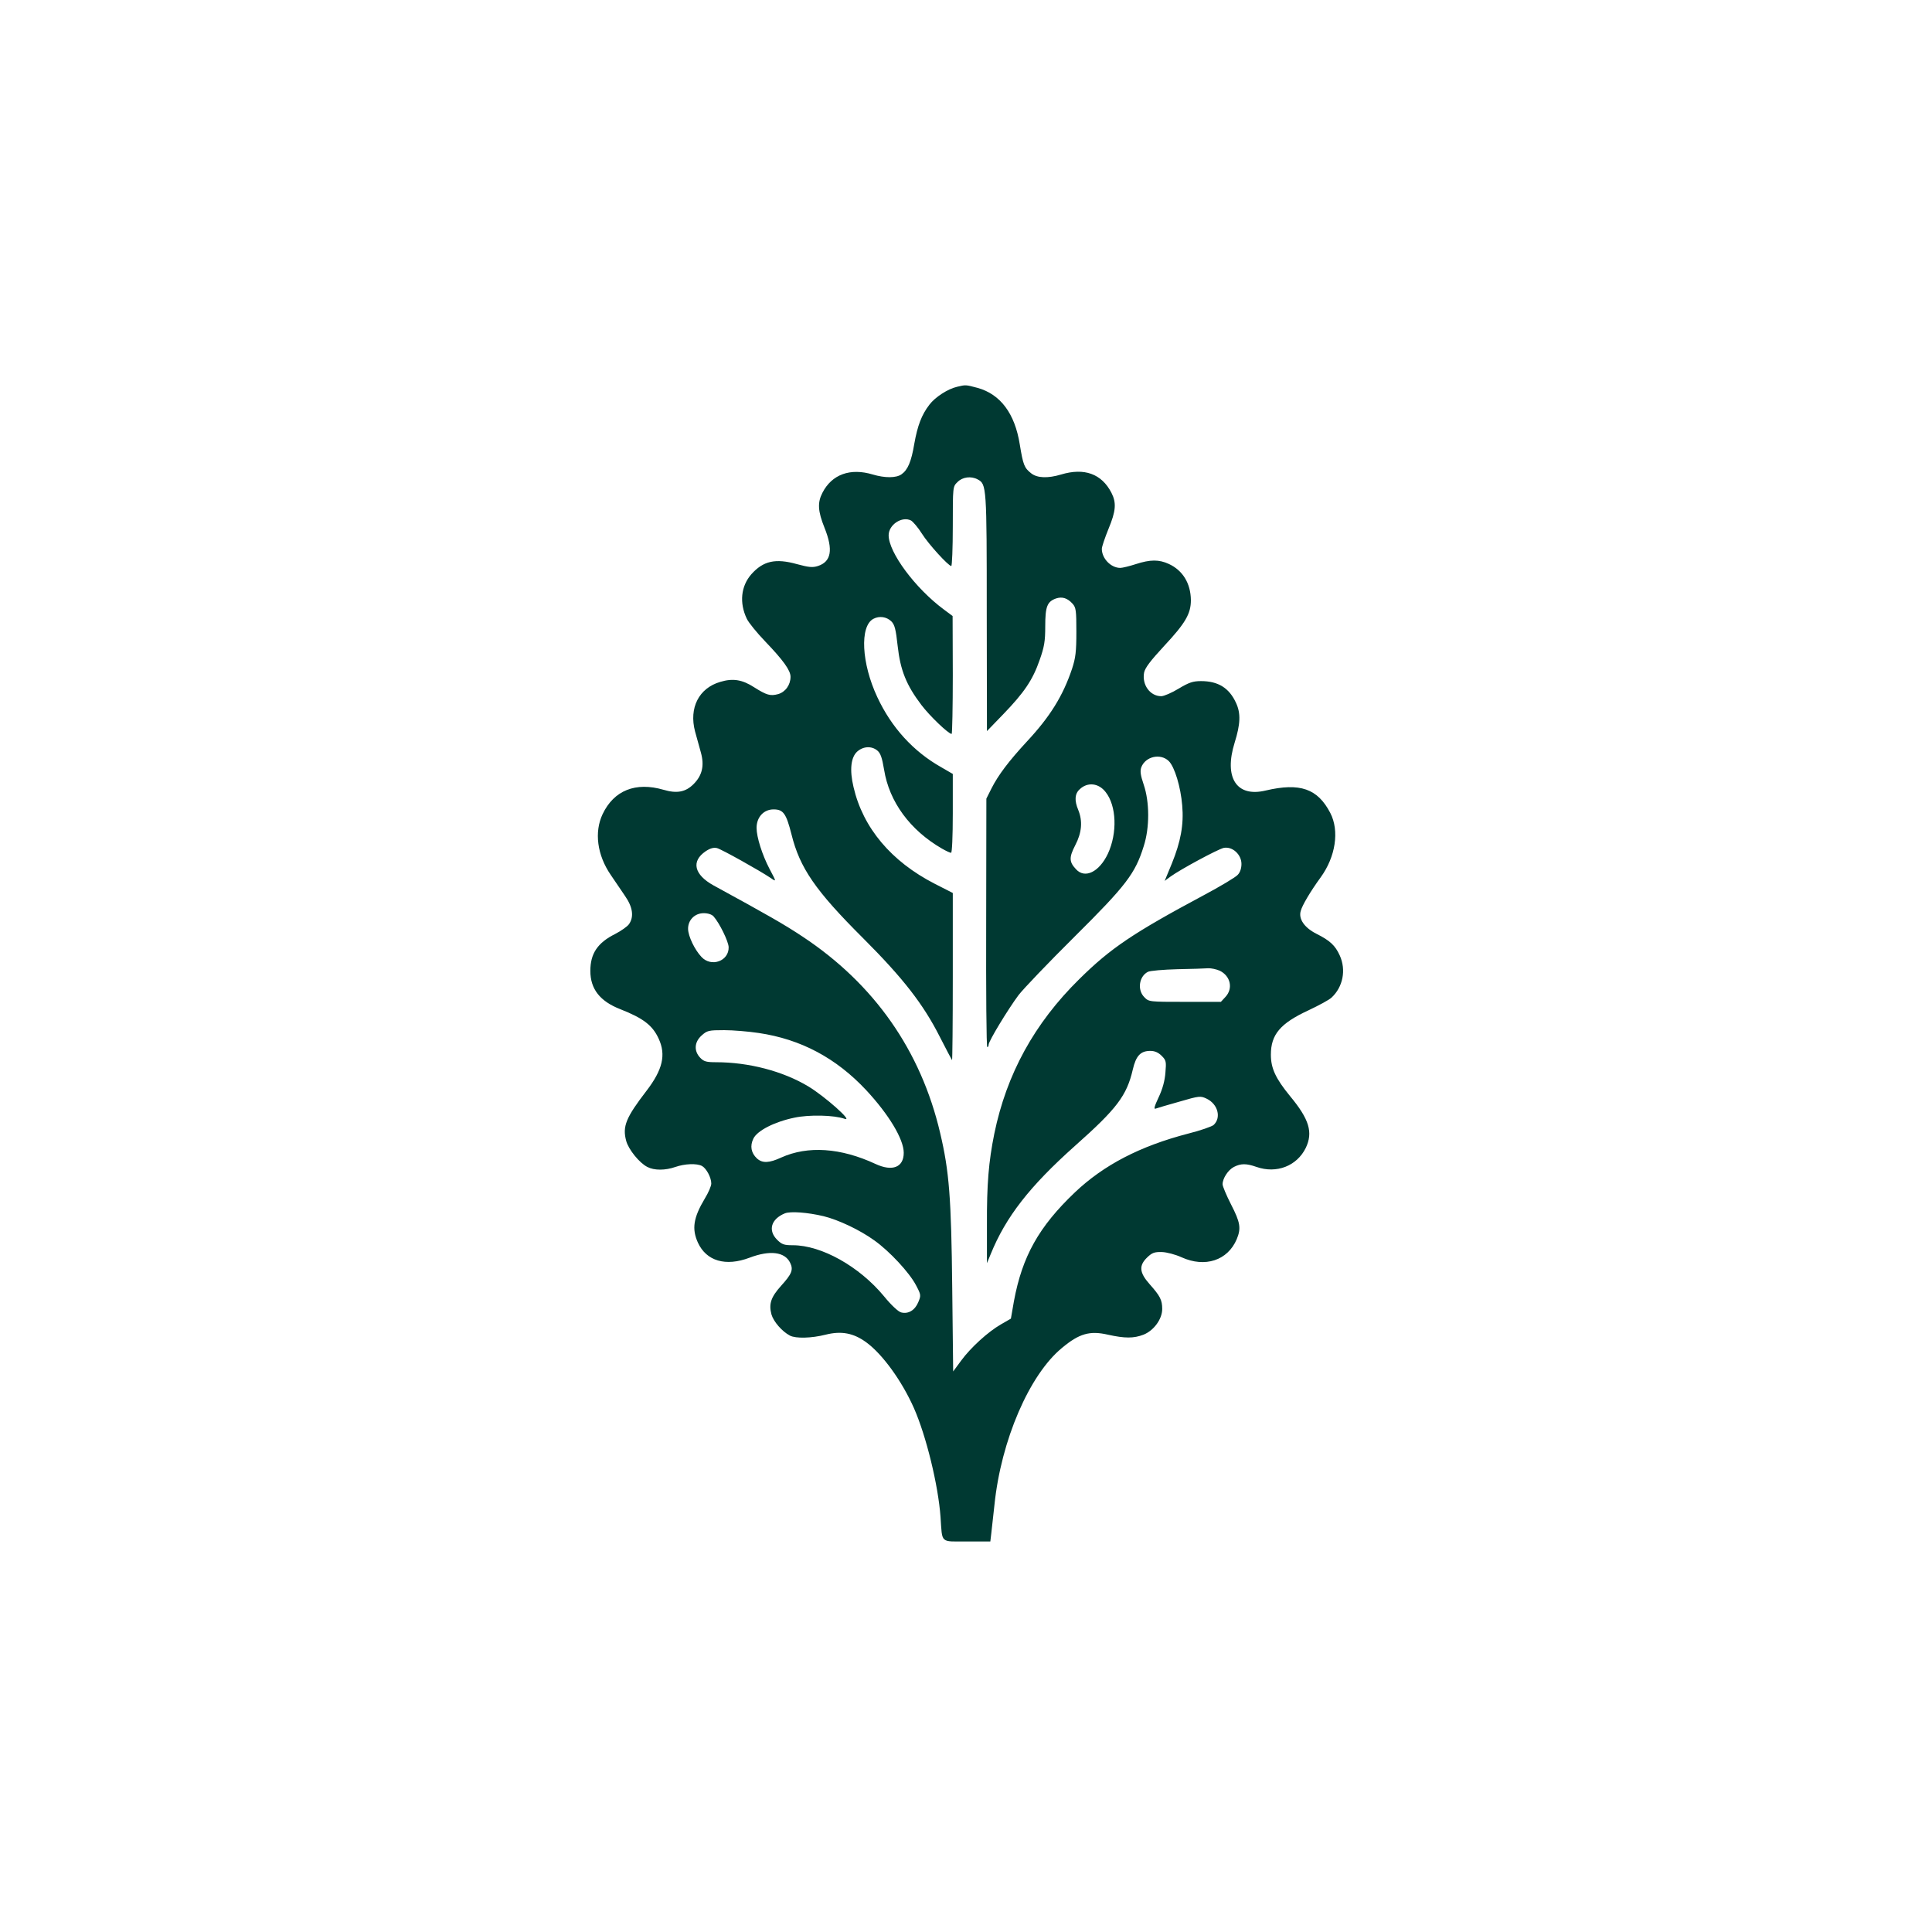<?xml version="1.0" standalone="no"?>
<!DOCTYPE svg PUBLIC "-//W3C//DTD SVG 20010904//EN"
 "http://www.w3.org/TR/2001/REC-SVG-20010904/DTD/svg10.dtd">
<svg version="1.0" xmlns="http://www.w3.org/2000/svg"
 width="1024pt" height="1024pt" viewBox="0 0 1024 1024"
 preserveAspectRatio="xMidYMid meet">

<g transform="translate(0,1024) scale(0.1,-0.1)"
fill="#003932" stroke="none">
<path d="M5073 8190 c-49 -11 -117 -55 -147 -95 -41 -53 -63 -111 -80 -207
-16 -96 -35 -139 -68 -162 -28 -20 -88 -20 -152 -1 -119 36 -217 1 -267 -97
-27 -52 -24 -98 11 -185 47 -117 36 -180 -35 -203 -28 -9 -48 -7 -111 10 -114
32 -179 17 -242 -54 -55 -63 -64 -151 -24 -235 9 -20 53 -74 98 -121 95 -99
134 -153 134 -187 0 -43 -27 -81 -66 -92 -41 -11 -60 -6 -128 37 -62 40 -112
48 -178 28 -114 -33 -167 -138 -134 -263 9 -32 23 -82 31 -112 19 -69 7 -121
-39 -167 -42 -42 -88 -51 -159 -30 -148 43 -263 -3 -323 -129 -45 -95 -29
-217 43 -322 22 -32 56 -82 76 -112 41 -59 48 -110 21 -149 -8 -12 -42 -36
-73 -52 -94 -47 -132 -104 -132 -196 0 -96 51 -161 159 -203 122 -48 171 -86
203 -156 40 -86 21 -165 -64 -276 -109 -142 -129 -189 -108 -266 12 -45 70
-117 112 -138 36 -19 95 -19 149 0 49 17 113 20 141 5 23 -13 49 -61 49 -93 0
-13 -15 -48 -34 -79 -61 -102 -70 -161 -37 -234 45 -98 147 -128 274 -80 108
41 187 31 215 -27 18 -37 9 -59 -48 -122 -54 -60 -66 -96 -51 -152 11 -38 56
-90 98 -112 31 -16 114 -14 189 5 83 21 148 9 216 -41 86 -63 188 -204 252
-348 65 -147 129 -409 141 -577 10 -143 -4 -130 140 -130 l124 0 5 42 c3 24
10 93 17 153 35 341 185 689 358 831 91 76 147 92 243 70 90 -20 137 -20 189
0 55 22 99 83 99 136 0 48 -11 69 -67 132 -54 61 -58 98 -12 142 25 24 38 29
77 28 27 -1 72 -13 105 -28 124 -56 244 -17 292 96 24 58 19 89 -30 184 -25
49 -45 97 -45 107 0 31 29 76 60 92 37 19 66 19 120 0 106 -37 214 5 261 101
39 82 19 151 -83 274 -77 94 -102 148 -102 220 0 107 50 166 199 235 55 26
111 56 123 68 60 56 78 146 43 223 -24 53 -52 79 -124 115 -63 32 -95 78 -83
120 7 29 52 105 106 179 79 109 100 246 51 341 -67 129 -160 162 -343 119
-154 -37 -222 68 -164 254 31 99 33 156 7 211 -36 79 -95 115 -185 115 -43 0
-64 -7 -119 -40 -36 -22 -78 -40 -92 -40 -59 0 -103 60 -91 125 5 25 33 62
106 141 113 121 142 171 142 243 -1 89 -43 158 -117 192 -52 24 -98 24 -175
-1 -34 -11 -71 -20 -82 -20 -50 0 -98 50 -98 101 0 11 16 58 35 105 40 96 43
139 16 192 -52 101 -144 134 -267 97 -70 -21 -126 -19 -158 6 -37 29 -43 44
-61 154 -26 163 -102 265 -223 299 -64 17 -63 17 -109 6z m109 -491 c47 -25
48 -37 48 -706 l1 -628 87 90 c111 115 156 182 192 286 25 70 30 100 30 179 0
105 10 131 57 148 33 11 61 2 88 -28 18 -20 20 -36 20 -149 0 -105 -4 -138
-23 -196 -48 -143 -116 -253 -239 -385 -97 -105 -152 -178 -188 -249 l-27 -54
-1 -658 c-1 -363 1 -659 6 -659 4 0 7 6 7 13 0 19 103 188 158 262 25 33 159
173 297 310 274 272 322 335 367 480 32 99 31 235 0 326 -17 50 -20 72 -13 92
22 58 102 76 146 33 31 -31 63 -137 71 -235 9 -102 -8 -192 -55 -308 l-38 -92
31 23 c54 39 251 145 282 152 46 9 94 -35 94 -85 0 -23 -7 -45 -20 -58 -10
-12 -92 -61 -182 -109 -372 -199 -492 -280 -657 -443 -239 -235 -386 -504
-451 -820 -30 -149 -40 -266 -39 -486 l0 -200 20 48 c80 197 206 359 447 574
222 197 274 266 306 404 17 73 41 99 93 99 23 0 42 -8 60 -26 24 -24 25 -31
20 -89 -3 -42 -15 -87 -36 -131 -22 -47 -27 -64 -16 -60 8 3 65 20 126 37 106
31 112 31 144 16 61 -29 79 -102 37 -140 -10 -8 -69 -29 -133 -45 -258 -67
-449 -167 -602 -312 -191 -182 -279 -339 -323 -577 l-16 -92 -52 -30 c-68 -39
-160 -122 -212 -193 l-42 -57 -5 442 c-5 479 -16 619 -64 822 -102 436 -349
789 -728 1040 -96 64 -187 116 -473 272 -103 57 -120 128 -42 181 24 16 42 21
60 17 24 -6 226 -119 284 -158 32 -22 32 -23 -6 49 -38 73 -68 167 -68 216 0
57 38 98 90 98 52 0 67 -22 95 -132 44 -178 126 -298 381 -552 211 -211 318
-349 405 -521 34 -66 63 -122 65 -124 2 -2 4 196 4 441 l0 445 -96 49 c-230
118 -380 296 -430 512 -22 92 -14 159 20 189 32 28 76 30 106 5 17 -14 25 -37
36 -102 27 -169 137 -320 307 -418 21 -12 42 -22 48 -22 5 0 9 85 9 209 l0
209 -62 36 c-147 83 -263 210 -338 371 -84 179 -94 376 -21 415 32 17 70 11
95 -13 18 -18 24 -41 34 -132 14 -127 46 -207 126 -312 43 -57 143 -153 160
-153 3 0 6 141 6 313 l-1 312 -47 35 c-151 112 -292 302 -292 393 0 56 71 103
119 78 11 -7 37 -37 57 -69 35 -56 141 -172 156 -172 4 0 8 95 8 210 0 211 0
211 25 235 26 27 72 33 107 14z m678 -1657 c58 -73 63 -217 12 -327 -46 -97
-122 -134 -169 -82 -37 39 -37 63 -4 127 35 67 40 128 16 187 -21 50 -19 86 8
110 41 39 100 33 137 -15z m-2078 -659 c32 -36 79 -133 80 -163 2 -74 -92
-108 -144 -52 -36 38 -70 109 -71 148 -1 47 35 84 83 84 23 0 43 -7 52 -17z
m2683 -288 c57 -28 72 -94 30 -139 l-24 -26 -191 0 c-189 0 -191 0 -215 25
-38 38 -28 110 19 134 11 6 82 12 156 14 74 1 148 4 163 5 16 1 44 -5 62 -13z
m-2444 -330 c224 -33 411 -133 570 -303 120 -129 199 -260 199 -332 0 -77 -60
-101 -150 -59 -185 86 -359 97 -499 34 -65 -30 -100 -31 -129 -5 -31 29 -38
66 -19 105 20 42 111 89 217 111 79 17 211 14 267 -6 48 -17 -105 119 -193
172 -135 81 -316 128 -489 128 -52 0 -65 4 -84 24 -34 36 -31 83 8 118 29 26
37 28 119 28 48 0 130 -7 183 -15z m344 -971 c78 -19 193 -73 270 -129 80 -57
185 -170 220 -237 27 -51 27 -54 12 -90 -18 -43 -53 -64 -91 -54 -15 4 -52 38
-91 86 -131 158 -331 270 -483 270 -46 0 -58 4 -83 29 -50 50 -32 110 41 140
30 12 121 5 205 -15z"/>
</g>
</svg>
